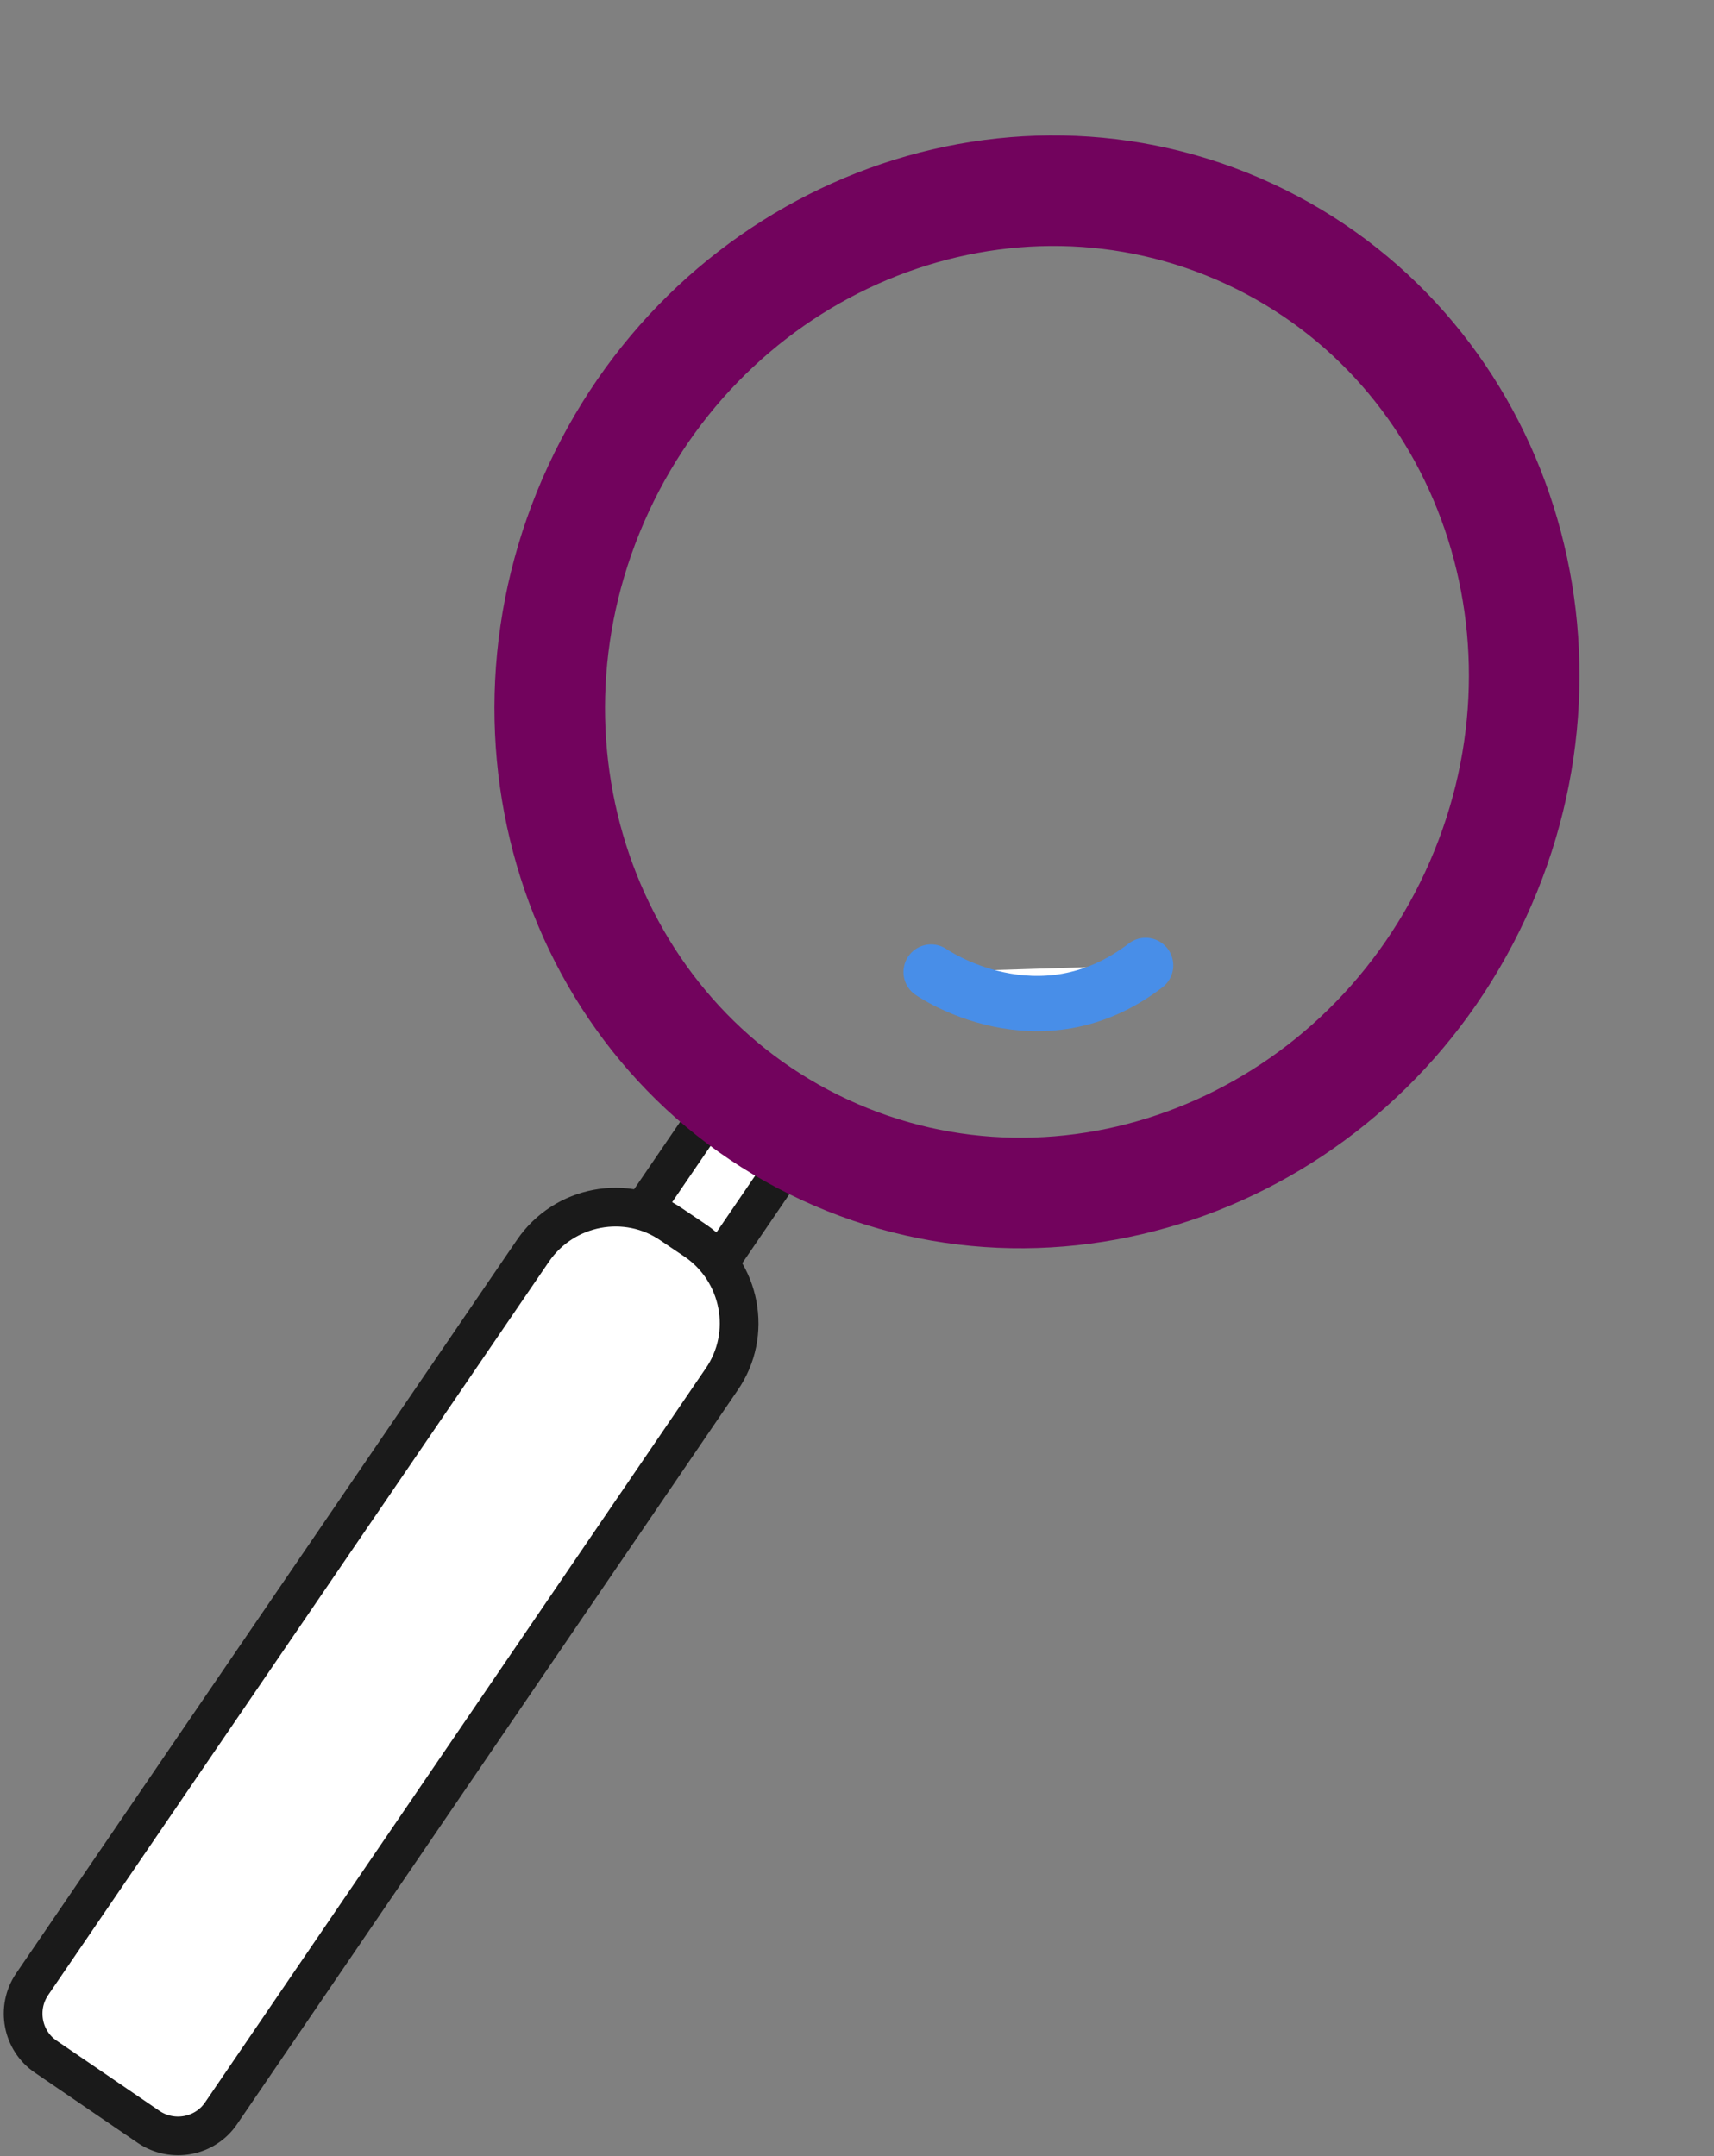 <?xml version="1.0" encoding="utf-8"?>
<svg xmlns="http://www.w3.org/2000/svg" width="31" height="39" viewBox="0 0 31 39" fill="none">
<rect x="0" y="0" width="31" height="39" fill="#808080" stroke="none"/>
<path d="M16.84 17.582C16.84 17.582 18.79 18.942 20.72 17.462L16.84 17.582Z" fill="white"/>
<path d="M16.84 17.582C16.84 17.582 18.79 18.942 20.72 17.462" stroke="#488EE8" stroke-miterlimit="10" stroke-linecap="round"/>
<path d="M11.451 22.158L12.83 23.1L14.448 20.729L13.069 19.788L11.451 22.158Z" fill="white" stroke="#1A1A1A" stroke-width="0.7" stroke-miterlimit="10" stroke-linecap="round"/>
<path d="M2.69 38.473L0.83 37.203C0.4 36.913 0.29 36.323 0.58 35.893L9.64 22.623C10.2 21.803 11.33 21.583 12.15 22.153L12.58 22.443C13.4 23.003 13.62 24.133 13.05 24.953L4 38.223C3.71 38.653 3.12 38.763 2.69 38.473Z" fill="white" stroke="#1A1A1A" stroke-width="0.7" stroke-miterlimit="10" stroke-linecap="round"/>
<path d="M26.685 16.189C28.805 11.614 26.974 6.26 22.594 4.23C18.215 2.201 12.945 4.264 10.825 8.839C8.705 13.414 10.536 18.768 14.916 20.798C19.295 22.828 24.564 20.764 26.685 16.189Z" stroke="#72035D" stroke-width="2" stroke-miterlimit="10"/>
</svg>